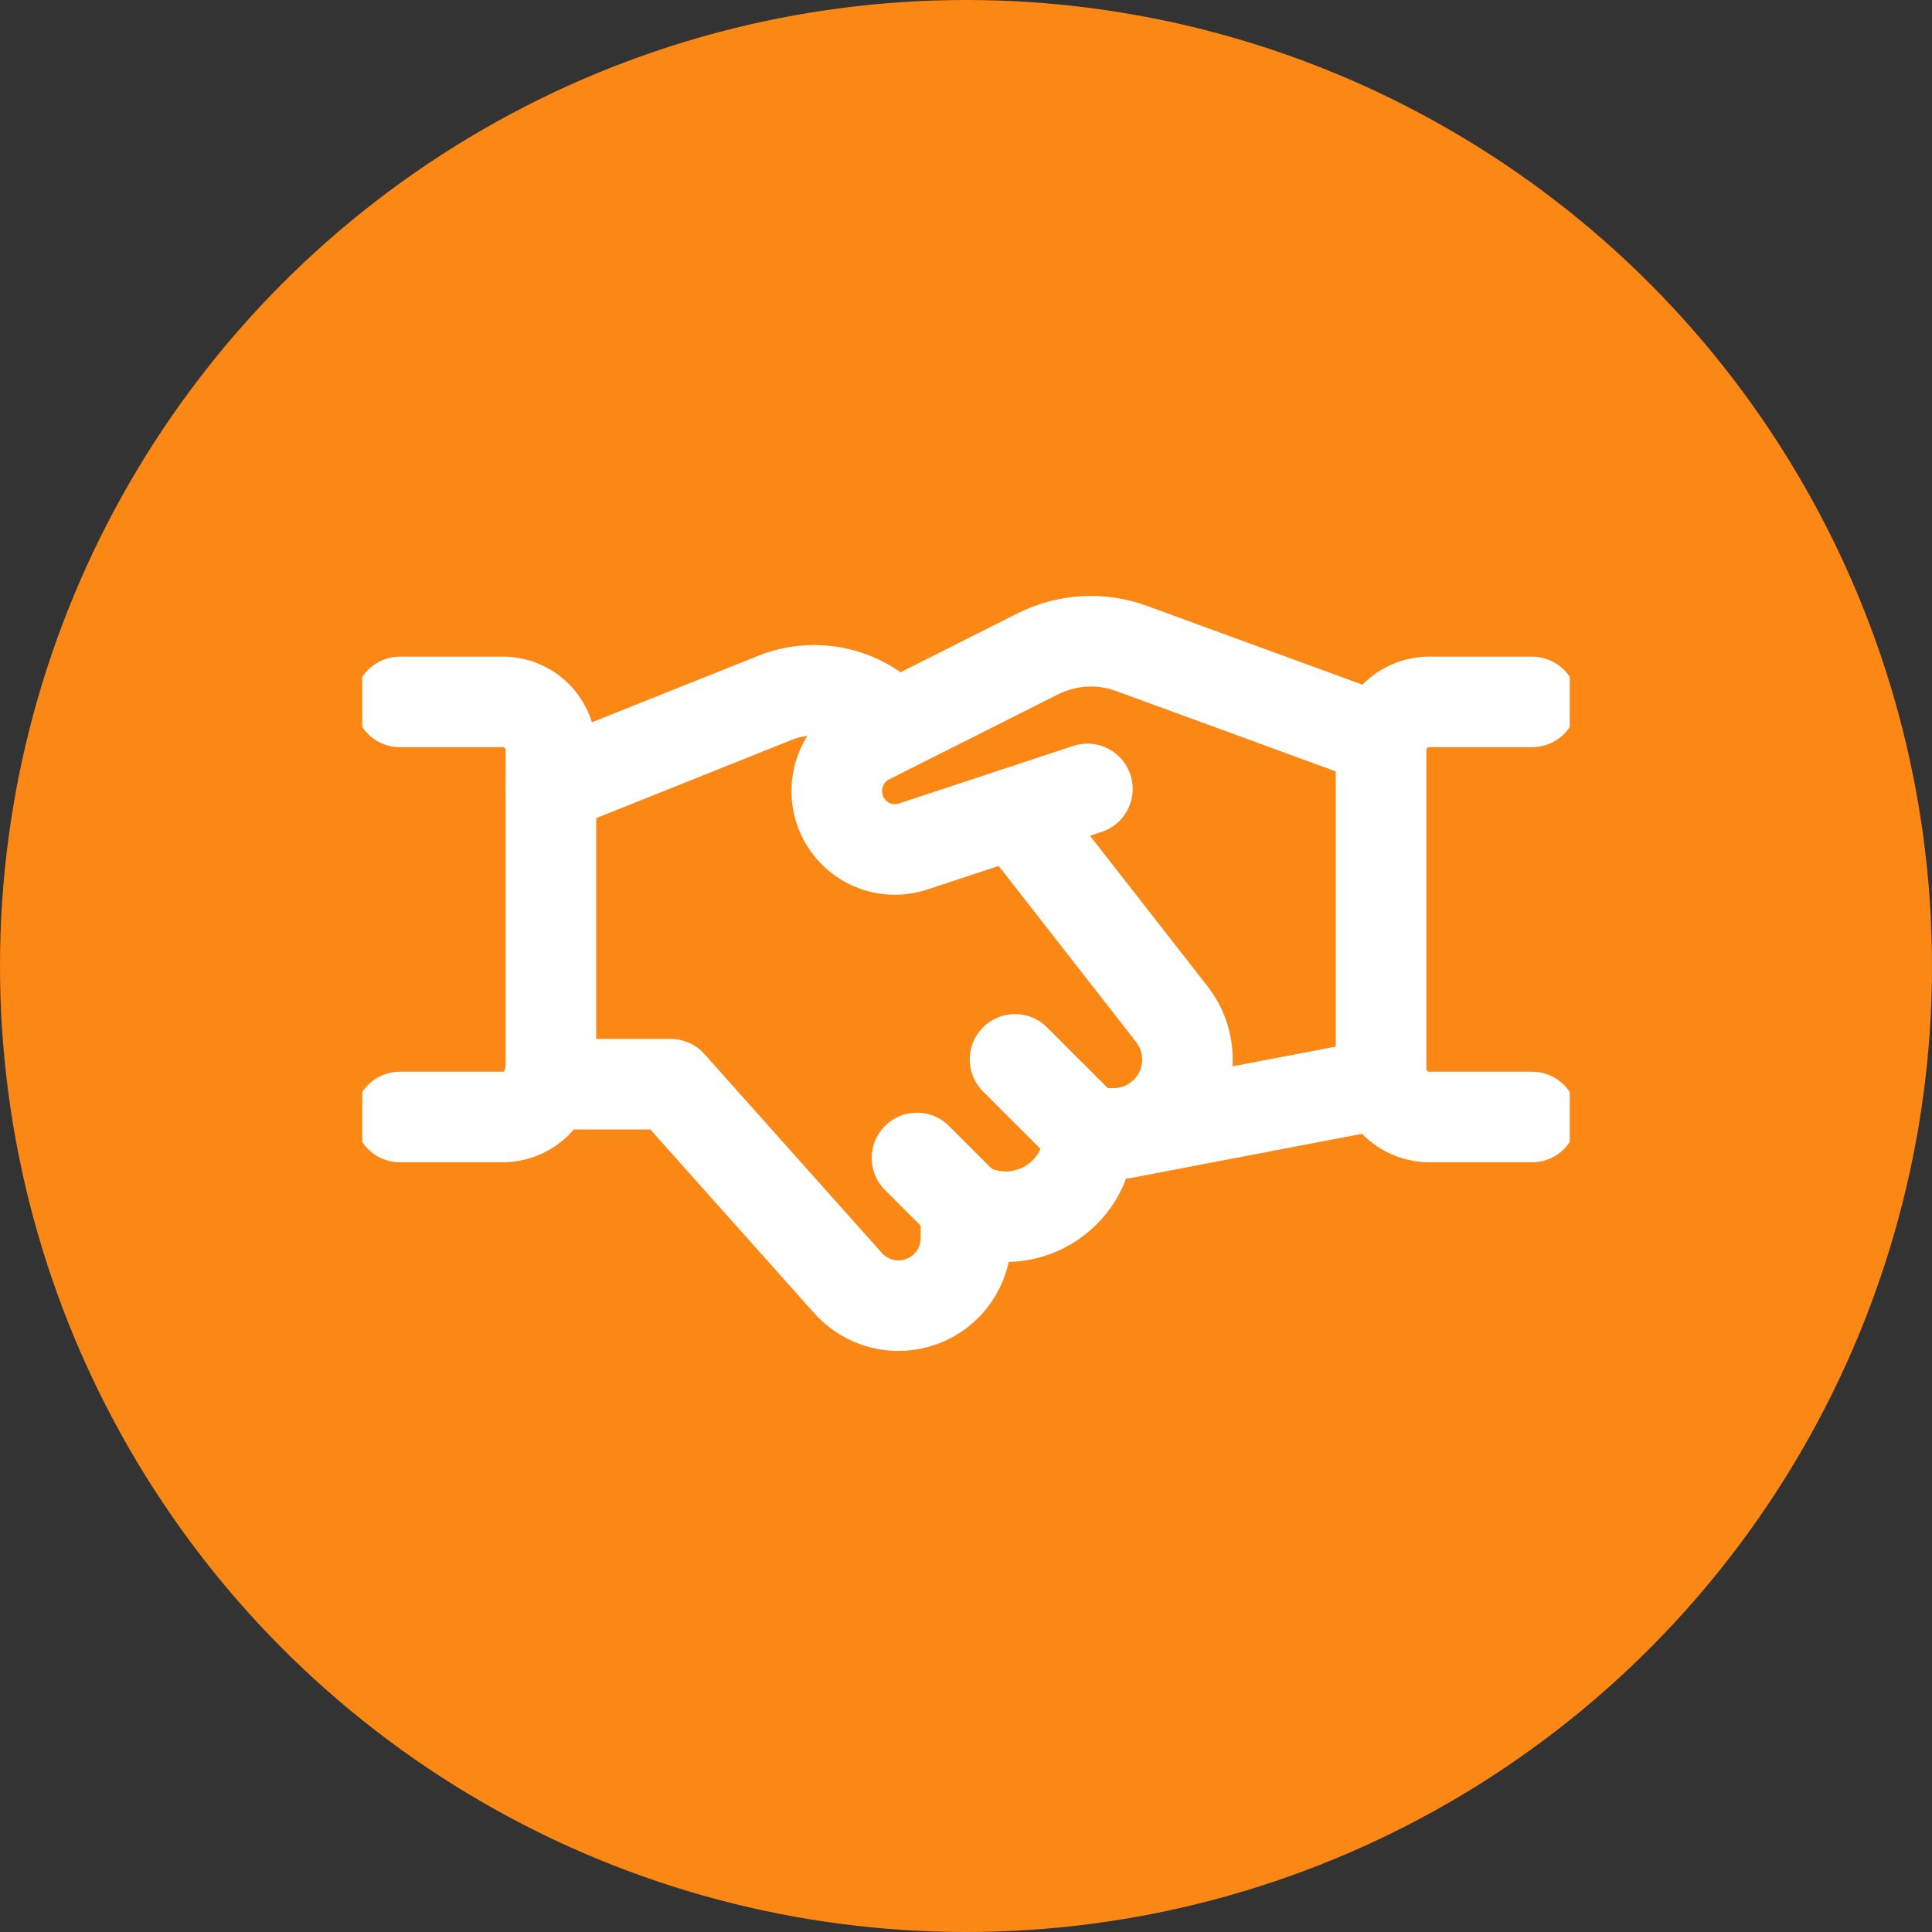 <svg width="32" height="32" viewBox="0 0 32 32" fill="none" xmlns="http://www.w3.org/2000/svg">
<rect x="0" y="0" width="32" height="32" fill="#333333" stroke="none"/>
<circle cx="16" cy="16" r="16" fill="#FB8815"/>
<g clip-path="url(#clip0_2121_978)">
<path d="M22.909 17.949L18.609 18.771" stroke="white" stroke-width="1.5" stroke-linecap="round" stroke-linejoin="round"/>
<path d="M18.011 13.067L15.121 14.022C14.897 14.095 14.655 14.084 14.438 13.99C14.223 13.896 14.049 13.726 13.95 13.513C13.844 13.285 13.83 13.024 13.913 12.786C13.995 12.548 14.166 12.351 14.391 12.238L17.19 10.83C17.429 10.71 17.689 10.64 17.956 10.624C18.223 10.609 18.49 10.648 18.741 10.74L22.885 12.256" stroke="white" stroke-width="1.5" stroke-linecap="round" stroke-linejoin="round"/>
<path d="M9.07 17.958H11.108L14.034 21.238C14.184 21.411 14.382 21.534 14.603 21.591C14.824 21.648 15.057 21.635 15.271 21.556C15.485 21.476 15.669 21.334 15.799 21.146C15.93 20.959 15.999 20.736 15.999 20.508V19.996L16.145 20.054C16.355 20.138 16.581 20.169 16.805 20.145C17.03 20.121 17.245 20.042 17.431 19.916C17.618 19.789 17.771 19.619 17.877 19.42C17.982 19.221 18.038 18.999 18.038 18.773H18.445C18.672 18.773 18.895 18.71 19.088 18.59C19.281 18.471 19.437 18.3 19.539 18.097C19.64 17.894 19.683 17.666 19.663 17.44C19.643 17.214 19.56 16.998 19.424 16.817L16.808 13.465" stroke="white" stroke-width="1.5" stroke-linecap="round" stroke-linejoin="round"/>
<path d="M14.819 12.02L14.521 11.774C14.22 11.553 13.857 11.434 13.483 11.434C13.261 11.434 13.04 11.476 12.834 11.559L9.125 13.043" stroke="white" stroke-width="1.5" stroke-linecap="round" stroke-linejoin="round"/>
<path d="M6.625 11.626H8.292C8.503 11.617 8.71 11.692 8.866 11.835C9.022 11.978 9.115 12.178 9.125 12.389V17.736C9.115 17.948 9.022 18.147 8.866 18.291C8.71 18.434 8.503 18.509 8.292 18.501H6.625" stroke="white" stroke-width="1.5" stroke-linecap="round" stroke-linejoin="round"/>
<path d="M25.375 18.501H23.708C23.497 18.509 23.29 18.434 23.134 18.291C22.978 18.147 22.885 17.948 22.875 17.736V12.389C22.885 12.178 22.978 11.978 23.134 11.835C23.29 11.692 23.497 11.617 23.708 11.626H25.375" stroke="white" stroke-width="1.5" stroke-linecap="round" stroke-linejoin="round"/>
<path d="M16.003 19.995L15.188 19.18" stroke="white" stroke-width="1.5" stroke-linecap="round" stroke-linejoin="round"/>
<path d="M18.036 18.77L16.812 17.547" stroke="white" stroke-width="1.5" stroke-linecap="round" stroke-linejoin="round"/>
</g>
<defs>
<clipPath id="clip0_2121_978">
<rect width="20" height="20" fill="white" transform="translate(6 6)"/>
</clipPath>
</defs>
</svg>
